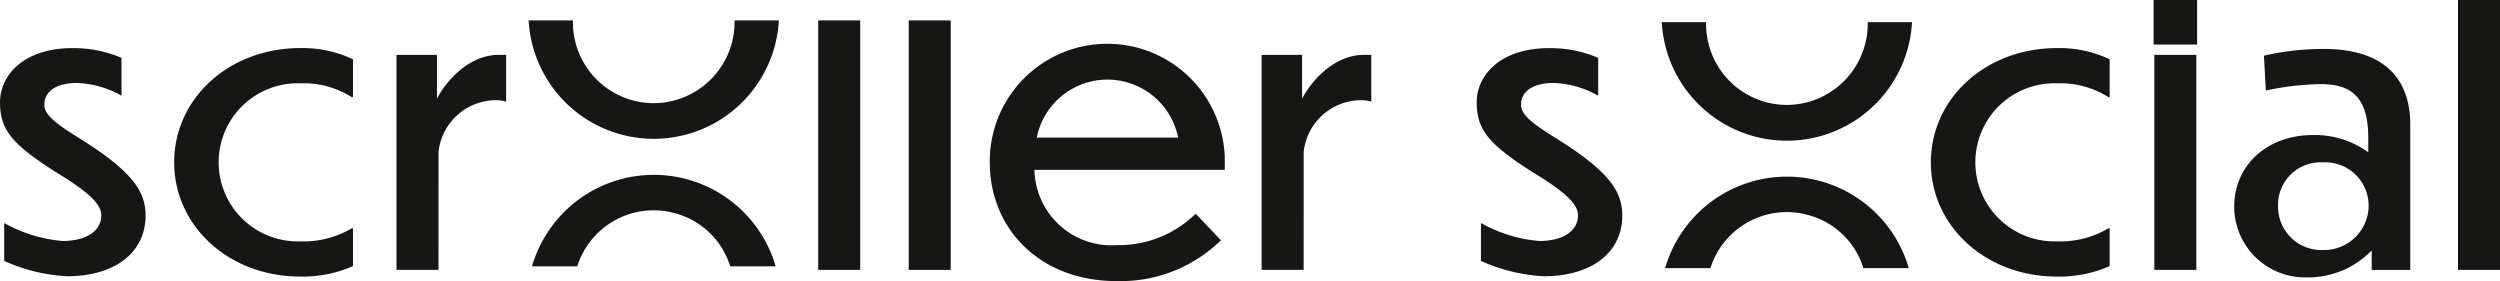 <svg id="Main_logo" data-name="Main logo" xmlns="http://www.w3.org/2000/svg" width="171.582" height="19.296" viewBox="0 0 171.582 19.296">
  <path id="Path_33" data-name="Path 33" d="M139.919,19.908v2.6a6.591,6.591,0,0,0-3.068-.875c-1.39,0-2.229.567-2.229,1.491,0,.669.708,1.26,2.465,2.34,3.566,2.236,4.484,3.6,4.484,5.27,0,2.519-2.072,4.139-5.323,4.165a11.886,11.886,0,0,1-4.379-1.054v-2.6a9.811,9.811,0,0,0,4.038,1.234c1.809-.026,2.622-.823,2.622-1.748,0-.567-.341-1.311-3.12-2.982-3.067-1.954-3.828-2.931-3.828-4.808,0-1.722,1.495-3.727,5.061-3.7a8.335,8.335,0,0,1,3.278.668" transform="translate(-131.58 -15.938)" fill="#161615"/>
  <path id="Path_34" data-name="Path 34" d="M174.857,34.2a8.58,8.58,0,0,1-3.618.718c-4.9,0-8.653-3.471-8.653-7.841s3.749-7.841,8.653-7.841a8.053,8.053,0,0,1,3.618.77v2.6h-.077a6.2,6.2,0,0,0-3.54-.952,5.426,5.426,0,1,0-.13,10.849h.13a6.534,6.534,0,0,0,3.54-.9h.077Z" transform="translate(-150.632 -15.936)" fill="#161615"/>
  <path id="Path_35" data-name="Path 35" d="M205.044,35.218H202.16V20.461h2.778v3.007c.6-1.157,2.15-3.008,4.248-3.008h.5v3.213a2.291,2.291,0,0,0-.629-.1,3.974,3.974,0,0,0-4.012,3.548Z" transform="translate(-174.948 -16.695)" fill="#161615"/>
  <rect id="Rectangle_18" data-name="Rectangle 18" width="2.884" height="17.122" transform="translate(56.155 1.4)" fill="#161615"/>
  <rect id="Rectangle_19" data-name="Rectangle 19" width="2.884" height="17.122" transform="translate(62.367 1.4)" fill="#161615"/>
  <path id="Path_38" data-name="Path 38" d="M316.465,34.765c-5.243,0-8.7-3.573-8.7-8.149a8.067,8.067,0,0,1,16.128-.374c0,.073,0,.146,0,.219v.669h-13.06a5.283,5.283,0,0,0,5.637,5.167,7.518,7.518,0,0,0,5.428-2.159l1.731,1.825a9.83,9.83,0,0,1-7.157,2.8m-5.481-9.846h9.7a4.945,4.945,0,0,0-9.7,0" transform="translate(-239.834 -15.473)" fill="#161615"/>
  <path id="Path_39" data-name="Path 39" d="M359.049,35.218h-2.885V20.461h2.78v3.007c.6-1.157,2.15-3.008,4.248-3.008h.5v3.213a2.291,2.291,0,0,0-.629-.1,3.974,3.974,0,0,0-4.012,3.548Z" transform="translate(-269.576 -16.695)" fill="#161615"/>
  <path id="Path_40" data-name="Path 40" d="M402.788,19.908v2.6a6.59,6.59,0,0,0-3.067-.875c-1.388,0-2.229.567-2.229,1.491,0,.669.709,1.26,2.465,2.34,3.566,2.236,4.484,3.6,4.484,5.27,0,2.519-2.072,4.139-5.323,4.165a11.868,11.868,0,0,1-4.378-1.054v-2.6a9.808,9.808,0,0,0,4.038,1.234c1.809-.026,2.622-.823,2.622-1.748,0-.567-.342-1.311-3.12-2.982-3.068-1.954-3.829-2.931-3.829-4.808,0-1.722,1.494-3.727,5.06-3.7a8.324,8.324,0,0,1,3.278.668" transform="translate(-293.1 -15.938)" fill="#161615"/>
  <path id="Path_43" data-name="Path 43" d="M487.57,34.2a8.583,8.583,0,0,1-3.618.718c-4.9,0-8.654-3.471-8.654-7.841s3.75-7.841,8.654-7.841a8.056,8.056,0,0,1,3.618.77v2.6h-.077a6.2,6.2,0,0,0-3.54-.952,5.426,5.426,0,1,0-.13,10.849h.13a6.537,6.537,0,0,0,3.54-.9h.077Z" transform="translate(-342.778 -15.936)" fill="#161615"/>
  <path id="Path_44" data-name="Path 44" d="M517.93,13.559h-2.989V10.5h2.989Zm-.053,15.464h-2.884V14.266h2.884Z" transform="translate(-367.136 -10.5)" fill="#161615"/>
  <path id="Path_45" data-name="Path 45" d="M538.724,33.209a6.057,6.057,0,0,1-4.4,1.852,4.869,4.869,0,0,1-5.034-4.691c0-.065,0-.13,0-.194,0-2.7,2.15-4.884,5.4-4.884a6.234,6.234,0,0,1,3.8,1.182v-1c0-2.853-1.234-3.7-3.33-3.676a19.177,19.177,0,0,0-3.7.438l-.131-2.392a18.213,18.213,0,0,1,4.117-.462c4.064,0,5.926,1.979,5.926,5.193v9.974h-2.648Zm-.21-3.111a2.975,2.975,0,0,0-3.173-2.93,2.912,2.912,0,0,0-3.04,2.772c0,.053,0,.105,0,.158a2.973,2.973,0,0,0,3.042,3.085,3.07,3.07,0,0,0,3.172-2.959c0-.042,0-.084,0-.125" transform="translate(-375.949 -16.023)" fill="#161615"/>
  <rect id="Rectangle_20" data-name="Rectangle 20" width="2.884" height="18.523" transform="translate(168.698)" fill="#161615"/>
  <path id="Path_37" data-name="Path 37" d="M234.26,19.888a5.55,5.55,0,0,1-5.533-5.681h-3.041a8.6,8.6,0,0,0,17.174,0h-3.041a5.571,5.571,0,0,1-5.558,5.681" transform="translate(-189.404 -12.807)" fill="#161615"/>
  <path id="Path_36" data-name="Path 36" d="M229.383,48.529a5.493,5.493,0,0,1,6.807-3.618,5.422,5.422,0,0,1,3.69,3.618H243a8.707,8.707,0,0,0-16.724,0Z" transform="translate(-189.763 -30.248)" fill="#161615"/>
  <path id="Path_42" data-name="Path 42" d="M435.977,20.207a5.55,5.55,0,0,1-5.533-5.681H427.4a8.6,8.6,0,0,0,17.175,0h-3.041a5.571,5.571,0,0,1-5.559,5.681" transform="translate(-313.348 -13.006)" fill="#161615"/>
  <path id="Path_41" data-name="Path 41" d="M431.1,48.848a5.493,5.493,0,0,1,6.807-3.618,5.422,5.422,0,0,1,3.69,3.618h3.116a8.707,8.707,0,0,0-16.724,0Z" transform="translate(-313.708 -30.445)" fill="#161615"/>
</svg>
